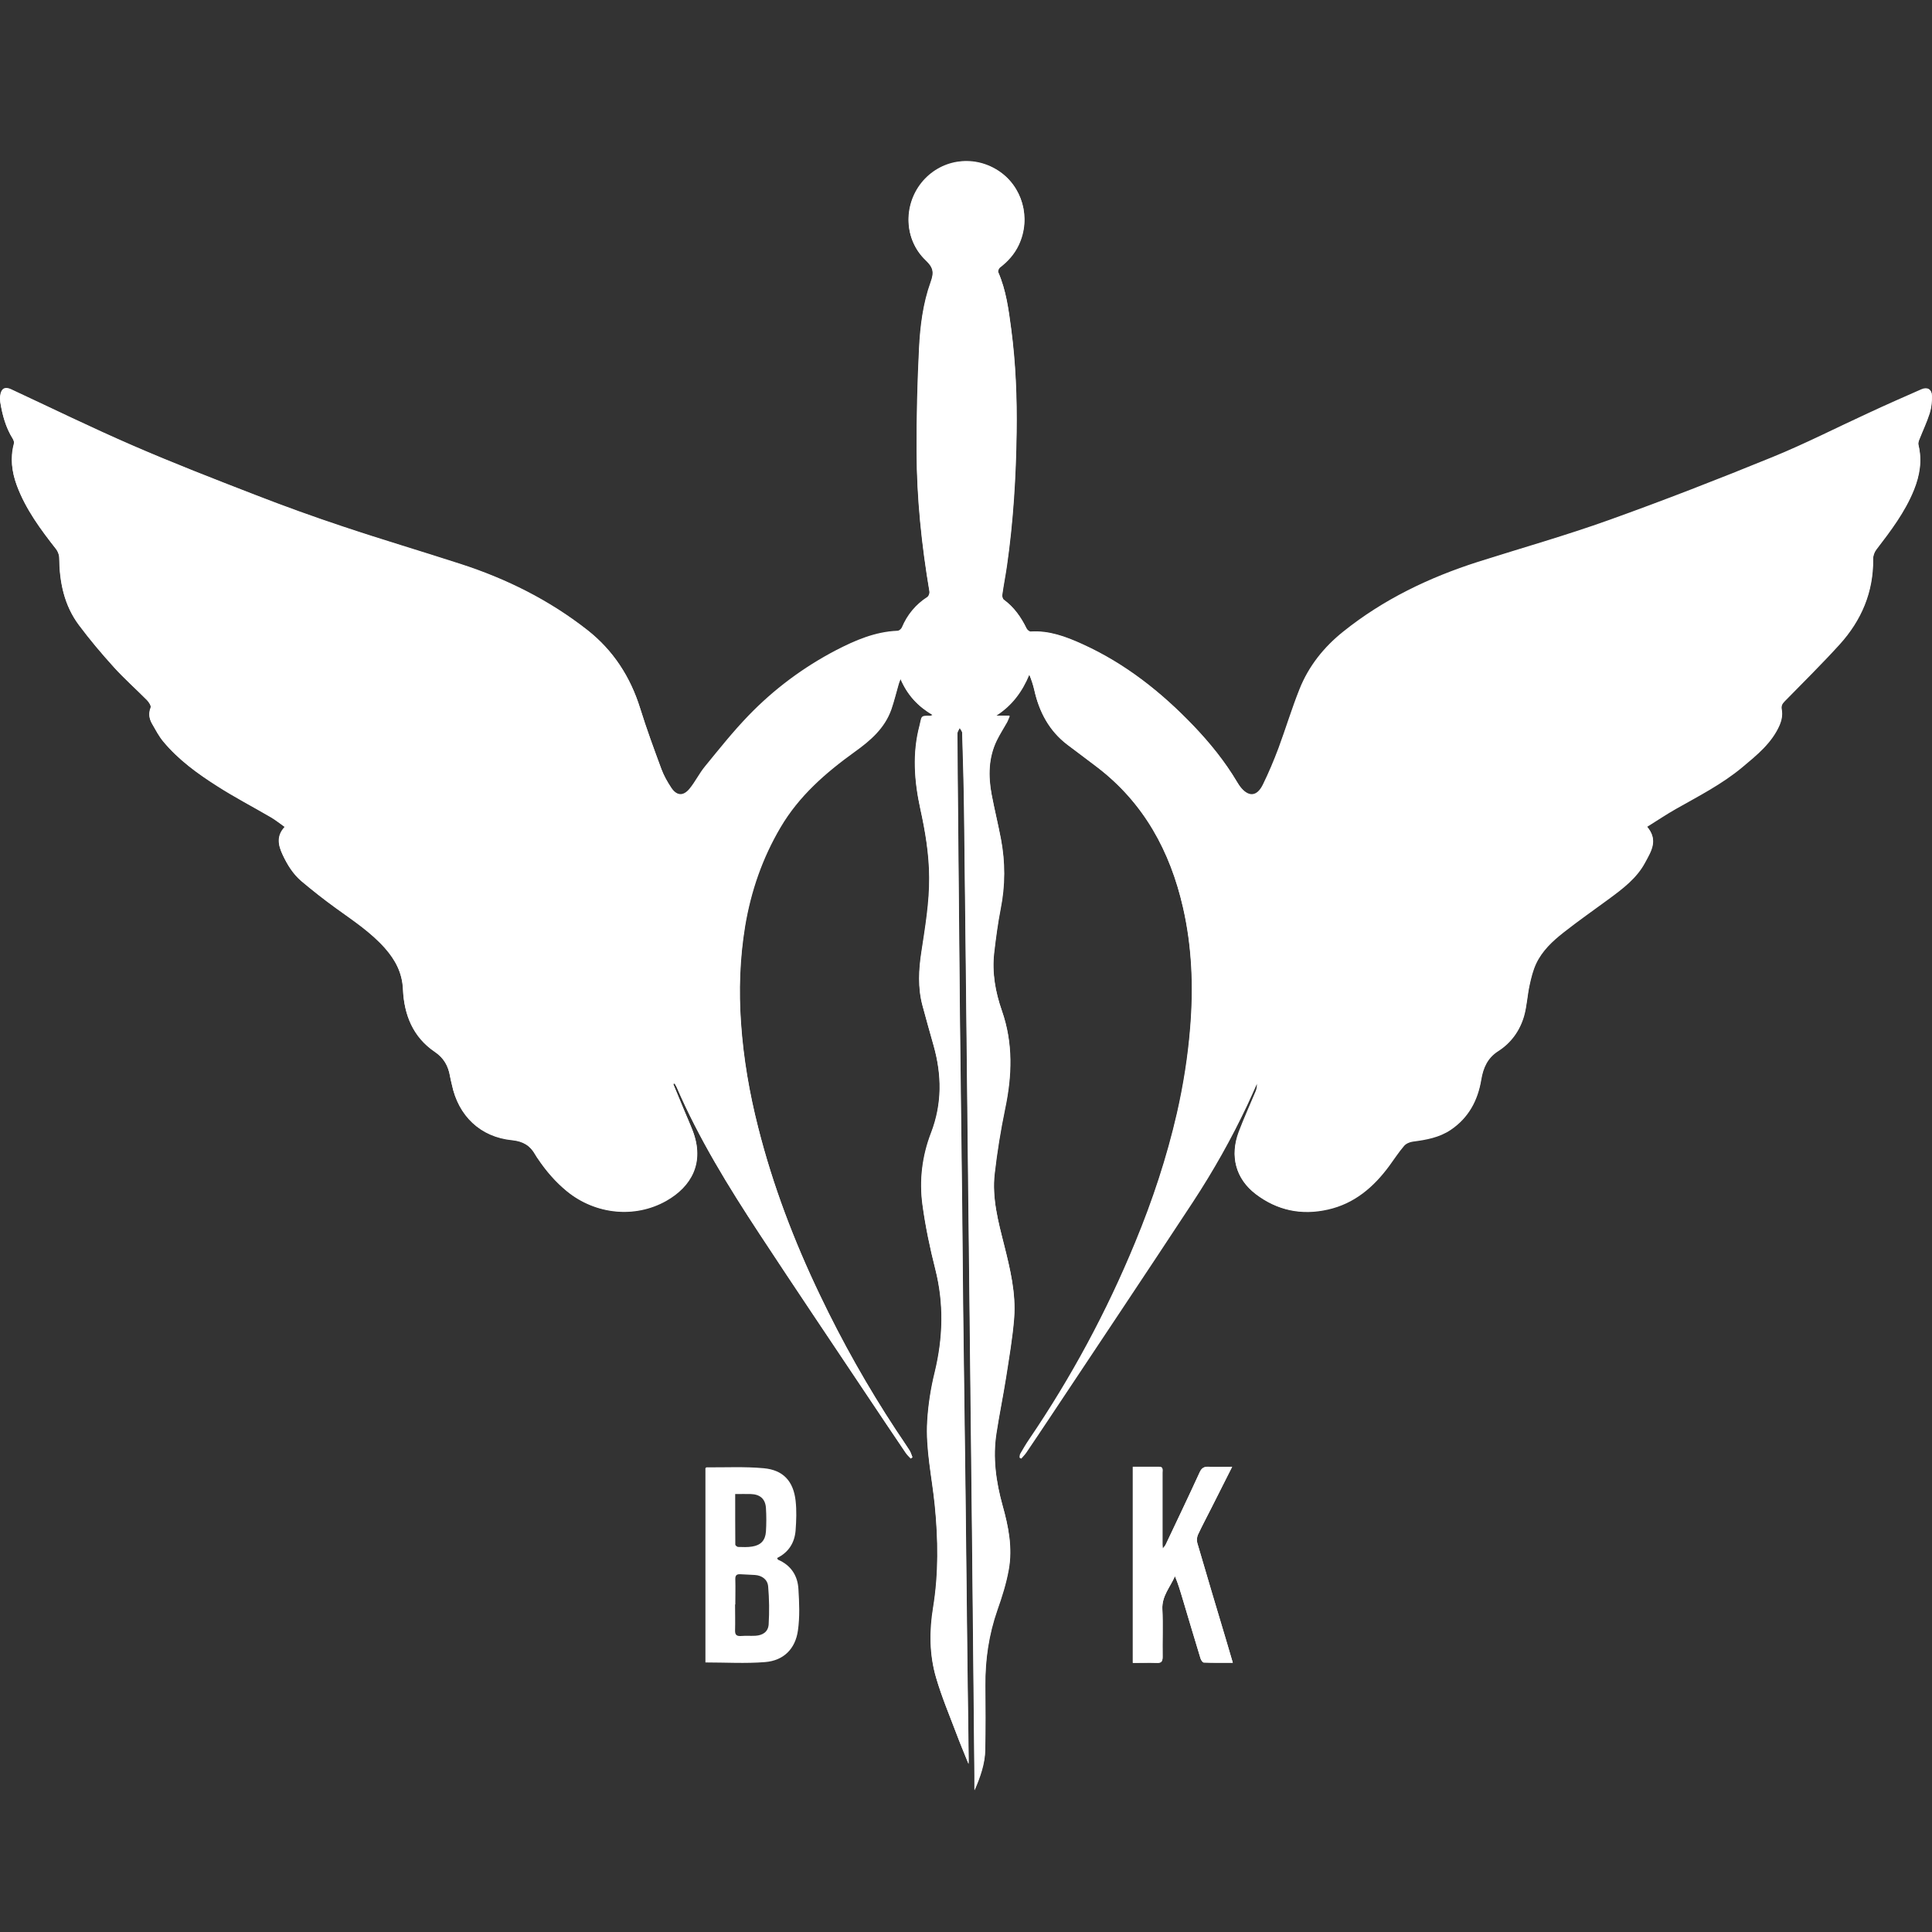 <svg width="96" height="96" viewBox="0 0 96 96" fill="none" xmlns="http://www.w3.org/2000/svg">
<rect x="0" y="0" width="96" height="96" fill="#333333" stroke="none"/>
<g clip-path="url(#clip0_107_2)">
<path d="M81.825 41.067C82.33 40.749 82.787 40.443 83.262 40.174C84.388 39.532 85.551 38.94 86.562 38.102C87.293 37.491 88.041 36.898 88.425 35.993C88.516 35.773 88.571 35.498 88.529 35.278C88.486 35.064 88.535 34.96 88.669 34.826C89.582 33.891 90.52 32.968 91.402 31.996C92.486 30.804 93.083 29.398 93.065 27.76C93.065 27.601 93.132 27.418 93.223 27.289C93.935 26.36 94.648 25.425 95.092 24.325C95.391 23.598 95.506 22.858 95.317 22.088C95.299 22.002 95.336 21.892 95.366 21.807C95.537 21.373 95.737 20.957 95.878 20.511C95.963 20.242 95.993 19.942 95.987 19.655C95.981 19.331 95.762 19.215 95.47 19.343C94.593 19.729 93.716 20.113 92.852 20.517C91.256 21.25 89.692 22.051 88.072 22.711C85.393 23.805 82.689 24.857 79.962 25.835C77.812 26.605 75.615 27.228 73.435 27.919C71.011 28.695 68.74 29.783 66.743 31.385C65.787 32.149 65.026 33.096 64.57 34.245C64.186 35.205 63.888 36.195 63.529 37.167C63.297 37.784 63.041 38.395 62.749 38.988C62.451 39.593 62.031 39.612 61.617 39.08C61.562 39.007 61.513 38.927 61.464 38.848C60.862 37.833 60.125 36.922 59.315 36.073C57.708 34.392 55.912 32.968 53.781 32.002C52.971 31.635 52.13 31.317 51.211 31.379C51.144 31.379 51.041 31.293 51.004 31.22C50.73 30.657 50.383 30.162 49.872 29.789C49.811 29.747 49.78 29.618 49.792 29.533C49.859 29.056 49.951 28.579 50.024 28.096C50.34 25.896 50.474 23.683 50.505 21.464C50.529 19.747 50.462 18.035 50.237 16.33C50.109 15.37 49.987 14.411 49.592 13.506C49.567 13.451 49.616 13.317 49.677 13.274C50.079 12.968 50.401 12.608 50.614 12.149C51.242 10.817 50.791 9.227 49.573 8.457C48.319 7.663 46.712 7.926 45.786 9.075C44.873 10.218 44.922 11.899 45.987 12.913C46.371 13.28 46.419 13.518 46.243 14.007C45.859 15.071 45.719 16.202 45.664 17.326C45.579 19.019 45.536 20.719 45.543 22.412C45.549 24.753 45.792 27.082 46.182 29.392C46.194 29.478 46.145 29.618 46.078 29.661C45.5 30.034 45.08 30.541 44.812 31.177C44.782 31.25 44.672 31.342 44.599 31.342C43.491 31.385 42.504 31.812 41.542 32.308C39.917 33.157 38.455 34.245 37.183 35.566C36.416 36.36 35.728 37.228 35.027 38.084C34.747 38.426 34.546 38.842 34.266 39.184C33.95 39.575 33.615 39.545 33.341 39.123C33.152 38.836 32.982 38.53 32.86 38.212C32.489 37.21 32.117 36.201 31.8 35.18C31.313 33.622 30.467 32.314 29.188 31.305C27.295 29.82 25.176 28.762 22.893 28.023C20.951 27.393 18.99 26.813 17.054 26.165C15.586 25.676 14.125 25.15 12.682 24.588C10.642 23.799 8.597 23.005 6.587 22.131C4.554 21.25 2.557 20.273 0.547 19.337C0.249 19.197 0.06 19.301 0.012 19.625C-0.007 19.741 -0.001 19.869 0.012 19.985C0.115 20.621 0.286 21.238 0.633 21.794C0.675 21.862 0.712 21.972 0.687 22.045C0.499 22.748 0.584 23.426 0.827 24.099C1.266 25.291 2.009 26.287 2.782 27.271C2.873 27.387 2.94 27.564 2.94 27.717C2.952 28.921 3.184 30.064 3.914 31.042C4.456 31.764 5.035 32.454 5.637 33.121C6.161 33.701 6.752 34.221 7.3 34.777C7.397 34.875 7.519 35.064 7.482 35.156C7.367 35.449 7.409 35.706 7.555 35.957C7.726 36.256 7.89 36.568 8.103 36.825C8.852 37.729 9.796 38.414 10.776 39.037C11.647 39.593 12.56 40.07 13.449 40.59C13.687 40.73 13.9 40.902 14.149 41.079C13.717 41.537 13.821 41.99 14.04 42.46C14.271 42.955 14.557 43.42 14.971 43.768C15.525 44.233 16.092 44.685 16.682 45.107C17.535 45.724 18.412 46.299 19.118 47.093C19.635 47.68 19.982 48.322 20.019 49.141C20.074 50.406 20.512 51.513 21.602 52.252C22.046 52.552 22.272 52.955 22.357 53.468C22.381 53.609 22.418 53.744 22.448 53.878C22.771 55.437 23.861 56.482 25.438 56.635C25.98 56.69 26.333 56.904 26.589 57.356C26.631 57.429 26.68 57.496 26.723 57.564C27.13 58.169 27.599 58.719 28.166 59.177C29.584 60.333 31.545 60.528 33.097 59.648C34.352 58.939 35.015 57.753 34.413 56.176C34.285 55.846 34.139 55.522 34.005 55.198C33.816 54.746 33.633 54.294 33.444 53.847C33.469 53.835 33.493 53.829 33.511 53.817C33.548 53.878 33.584 53.939 33.615 54C34.729 56.574 36.19 58.951 37.725 61.286C39.49 63.969 41.281 66.628 43.065 69.299C43.704 70.259 44.349 71.213 44.995 72.172C45.062 72.276 45.159 72.362 45.244 72.453L45.33 72.392C45.281 72.276 45.25 72.154 45.183 72.05C44.97 71.714 44.739 71.384 44.52 71.054C43.107 68.908 41.847 66.671 40.739 64.348C39.454 61.659 38.395 58.896 37.664 56.005C37.231 54.306 36.933 52.582 36.811 50.828C36.696 49.214 36.751 47.607 37.012 46.005C37.298 44.257 37.871 42.619 38.772 41.091C39.691 39.532 41.013 38.377 42.456 37.338C43.235 36.776 43.953 36.164 44.282 35.223C44.428 34.814 44.526 34.386 44.648 33.964C44.666 33.903 44.69 33.842 44.739 33.72C45.086 34.539 45.622 35.095 46.346 35.517C46.273 35.547 46.249 35.566 46.224 35.566C45.713 35.547 45.804 35.602 45.689 36.048C45.323 37.424 45.427 38.805 45.725 40.174C45.975 41.305 46.164 42.442 46.17 43.603C46.176 44.844 45.969 46.054 45.786 47.271C45.646 48.169 45.597 49.074 45.835 49.96C46.011 50.626 46.206 51.286 46.389 51.953C46.797 53.407 46.815 54.844 46.261 56.286C45.817 57.435 45.67 58.646 45.835 59.862C45.981 60.938 46.206 62.014 46.474 63.065C46.906 64.782 46.858 66.469 46.444 68.181C46.249 68.969 46.121 69.788 46.072 70.601C45.987 72.001 46.304 73.382 46.444 74.77C46.614 76.475 46.639 78.174 46.364 79.868C46.17 81.041 46.176 82.221 46.511 83.358C46.791 84.311 47.18 85.228 47.528 86.157C47.704 86.628 47.905 87.099 48.118 87.63C48.118 87.52 48.124 87.484 48.124 87.447C48.106 85.9 48.081 84.354 48.063 82.802C48.033 79.904 48.002 77.001 47.966 74.104C47.929 71.103 47.887 68.101 47.85 65.1C47.832 63.419 47.82 61.745 47.801 60.064C47.765 56.812 47.716 53.554 47.686 50.302C47.655 47.209 47.625 44.111 47.6 41.018C47.588 39.49 47.57 37.962 47.564 36.427C47.564 36.336 47.637 36.244 47.68 36.152C47.722 36.238 47.808 36.323 47.808 36.409C47.844 37.65 47.881 38.885 47.899 40.125C47.954 44.685 48.002 49.245 48.051 53.805C48.088 57.319 48.124 60.834 48.167 64.348C48.209 68.45 48.258 72.551 48.301 76.653C48.343 80.509 48.38 84.372 48.416 88.229C48.416 88.468 48.416 88.7 48.416 88.938C48.697 88.284 48.934 87.63 48.946 86.927C48.964 85.864 48.964 84.806 48.952 83.743C48.94 82.453 49.123 81.206 49.549 79.984C49.78 79.33 49.993 78.657 50.115 77.973C50.31 76.897 50.103 75.84 49.811 74.8C49.482 73.615 49.312 72.411 49.506 71.182C49.652 70.265 49.841 69.348 49.981 68.431C50.133 67.447 50.31 66.463 50.383 65.473C50.48 64.245 50.188 63.047 49.89 61.861C49.598 60.693 49.281 59.52 49.415 58.303C49.537 57.221 49.713 56.146 49.932 55.082C50.273 53.438 50.34 51.824 49.774 50.205C49.452 49.275 49.275 48.31 49.391 47.319C49.476 46.592 49.573 45.859 49.713 45.137C49.939 43.976 49.945 42.821 49.725 41.666C49.586 40.926 49.403 40.193 49.263 39.453C49.092 38.536 49.111 37.632 49.519 36.776C49.665 36.476 49.847 36.195 50.012 35.902C50.06 35.81 50.097 35.712 50.164 35.559H49.464C50.267 35.052 50.785 34.355 51.138 33.499C51.242 33.762 51.327 34.013 51.388 34.27C51.631 35.358 52.124 36.293 53.026 36.984C53.519 37.362 54.024 37.729 54.517 38.108C56.831 39.887 58.14 42.283 58.779 45.082C59.23 47.051 59.303 49.049 59.139 51.06C59.023 52.497 58.798 53.909 58.481 55.308C57.976 57.509 57.269 59.648 56.405 61.732C54.986 65.18 53.227 68.444 51.132 71.524C50.974 71.757 50.834 71.995 50.694 72.239C50.663 72.288 50.669 72.362 50.663 72.423C50.688 72.435 50.712 72.447 50.736 72.453C50.821 72.35 50.919 72.258 50.992 72.148C51.351 71.622 51.698 71.096 52.051 70.571C54.456 66.952 56.874 63.34 59.26 59.709C60.271 58.169 61.178 56.561 61.964 54.893C62.134 54.538 62.286 54.171 62.451 53.817C62.469 53.97 62.439 54.104 62.39 54.226C62.11 54.899 61.805 55.559 61.55 56.237C61.099 57.441 61.404 58.566 62.384 59.312C63.449 60.131 64.655 60.382 65.964 60.082C67.285 59.782 68.241 58.964 69.027 57.9C69.27 57.57 69.489 57.221 69.757 56.916C69.855 56.8 70.043 56.726 70.202 56.702C70.859 56.616 71.505 56.494 72.071 56.121C72.96 55.528 73.423 54.66 73.593 53.621C73.691 53.041 73.904 52.545 74.433 52.209C75.073 51.8 75.511 51.201 75.718 50.474C75.864 49.978 75.882 49.447 75.992 48.939C76.071 48.572 76.162 48.194 76.321 47.857C76.625 47.222 77.137 46.745 77.672 46.317C78.409 45.736 79.183 45.199 79.938 44.642C80.632 44.135 81.32 43.615 81.734 42.839C82.032 42.283 82.415 41.721 81.813 41.042L81.825 41.067ZM61.221 72.887C60.801 72.887 60.429 72.9 60.058 72.887C59.839 72.875 59.711 72.942 59.614 73.156C59.059 74.367 58.481 75.565 57.915 76.769C57.89 76.818 57.848 76.86 57.775 76.952C57.775 76.842 57.763 76.799 57.763 76.757C57.763 75.565 57.763 74.367 57.763 73.175C57.763 73.052 57.811 72.887 57.598 72.887C57.166 72.887 56.733 72.887 56.289 72.887V82.63C56.691 82.63 57.081 82.618 57.464 82.63C57.69 82.643 57.769 82.582 57.769 82.337C57.756 81.542 57.793 80.748 57.756 79.959C57.726 79.311 58.146 78.865 58.384 78.321C58.542 78.7 58.658 79.079 58.767 79.458C59.059 80.442 59.352 81.42 59.65 82.398C59.674 82.484 59.754 82.606 59.814 82.612C60.283 82.63 60.752 82.624 61.257 82.624C61.136 82.215 61.032 81.854 60.922 81.487C60.441 79.88 59.961 78.278 59.492 76.671C59.455 76.543 59.473 76.371 59.528 76.255C59.741 75.797 59.979 75.357 60.204 74.91C60.533 74.257 60.862 73.603 61.221 72.894V72.887Z" fill="white"/>
<path d="M81.825 41.067C82.428 41.745 82.044 42.307 81.746 42.864C81.332 43.64 80.638 44.159 79.95 44.667C79.195 45.223 78.421 45.761 77.685 46.342C77.143 46.769 76.631 47.246 76.333 47.882C76.175 48.218 76.083 48.597 76.004 48.964C75.894 49.471 75.87 50.003 75.73 50.498C75.517 51.225 75.085 51.824 74.445 52.234C73.916 52.57 73.703 53.065 73.605 53.646C73.435 54.685 72.972 55.547 72.083 56.146C71.517 56.525 70.871 56.641 70.214 56.726C70.055 56.745 69.867 56.824 69.769 56.94C69.501 57.252 69.282 57.594 69.039 57.924C68.259 58.988 67.297 59.813 65.976 60.106C64.667 60.4 63.468 60.149 62.396 59.336C61.416 58.584 61.105 57.466 61.562 56.262C61.818 55.583 62.122 54.923 62.402 54.251C62.457 54.129 62.487 53.994 62.463 53.841C62.298 54.202 62.146 54.563 61.976 54.917C61.19 56.586 60.283 58.193 59.272 59.734C56.886 63.364 54.468 66.977 52.063 70.595C51.71 71.121 51.363 71.647 51.004 72.172C50.931 72.282 50.834 72.374 50.748 72.478C50.724 72.466 50.7 72.453 50.675 72.447C50.687 72.386 50.675 72.313 50.706 72.264C50.846 72.025 50.986 71.781 51.144 71.549C53.239 68.468 54.992 65.204 56.417 61.757C57.275 59.672 57.988 57.533 58.493 55.333C58.816 53.933 59.035 52.521 59.151 51.085C59.315 49.074 59.242 47.075 58.791 45.107C58.152 42.307 56.843 39.905 54.529 38.133C54.036 37.754 53.537 37.387 53.038 37.008C52.136 36.323 51.643 35.388 51.4 34.294C51.345 34.037 51.26 33.787 51.15 33.524C50.797 34.38 50.279 35.077 49.476 35.584H50.176C50.109 35.737 50.079 35.84 50.024 35.926C49.859 36.219 49.677 36.501 49.531 36.8C49.117 37.656 49.104 38.567 49.275 39.477C49.415 40.217 49.597 40.95 49.738 41.69C49.957 42.845 49.957 44.001 49.725 45.162C49.585 45.883 49.488 46.611 49.403 47.344C49.287 48.334 49.464 49.306 49.786 50.229C50.352 51.843 50.292 53.462 49.945 55.107C49.725 56.17 49.549 57.252 49.427 58.328C49.287 59.544 49.604 60.718 49.902 61.885C50.2 63.071 50.486 64.269 50.395 65.498C50.316 66.488 50.145 67.472 49.993 68.456C49.847 69.373 49.658 70.29 49.518 71.206C49.324 72.435 49.494 73.639 49.823 74.825C50.115 75.864 50.322 76.921 50.127 77.997C50.005 78.682 49.792 79.354 49.561 80.008C49.135 81.231 48.952 82.478 48.964 83.767C48.977 84.831 48.977 85.888 48.958 86.952C48.946 87.655 48.709 88.309 48.428 88.963C48.428 88.724 48.428 88.492 48.428 88.254C48.392 84.397 48.349 80.534 48.313 76.677C48.27 72.576 48.228 68.474 48.179 64.373C48.142 60.858 48.106 57.344 48.063 53.829C48.014 49.269 47.966 44.709 47.911 40.15C47.899 38.909 47.856 37.674 47.82 36.433C47.82 36.348 47.734 36.262 47.692 36.177C47.649 36.268 47.576 36.36 47.576 36.452C47.582 37.98 47.6 39.508 47.613 41.042C47.643 44.135 47.667 47.234 47.698 50.327C47.734 53.578 47.777 56.836 47.814 60.088C47.832 61.769 47.844 63.444 47.862 65.125C47.899 68.126 47.941 71.127 47.978 74.128C48.014 77.025 48.039 79.929 48.075 82.826C48.094 84.372 48.112 85.919 48.136 87.471C48.136 87.508 48.136 87.545 48.13 87.655C47.917 87.123 47.716 86.658 47.54 86.182C47.186 85.253 46.797 84.33 46.523 83.382C46.188 82.239 46.188 81.066 46.377 79.892C46.657 78.193 46.626 76.494 46.456 74.794C46.316 73.407 45.999 72.025 46.084 70.626C46.133 69.813 46.261 68.994 46.456 68.205C46.87 66.494 46.919 64.807 46.486 63.089C46.218 62.032 45.993 60.962 45.847 59.886C45.682 58.67 45.835 57.46 46.273 56.311C46.827 54.874 46.809 53.438 46.401 51.977C46.212 51.311 46.023 50.651 45.847 49.984C45.609 49.092 45.658 48.187 45.798 47.295C45.987 46.079 46.194 44.868 46.182 43.628C46.176 42.466 45.987 41.329 45.737 40.199C45.439 38.83 45.336 37.448 45.701 36.073C45.816 35.633 45.725 35.572 46.237 35.59C46.261 35.59 46.285 35.572 46.358 35.541C45.634 35.119 45.098 34.563 44.751 33.744C44.702 33.866 44.678 33.927 44.66 33.989C44.538 34.41 44.434 34.838 44.294 35.248C43.965 36.189 43.247 36.806 42.468 37.362C41.025 38.402 39.703 39.551 38.784 41.115C37.883 42.644 37.317 44.282 37.025 46.03C36.763 47.631 36.708 49.239 36.824 50.852C36.945 52.607 37.244 54.33 37.676 56.029C38.407 58.921 39.46 61.69 40.751 64.373C41.859 66.696 43.119 68.927 44.532 71.078C44.751 71.414 44.982 71.738 45.195 72.074C45.262 72.178 45.293 72.301 45.342 72.417L45.256 72.478C45.171 72.386 45.074 72.3 45.007 72.197C44.361 71.243 43.716 70.284 43.077 69.324C41.293 66.653 39.496 63.994 37.737 61.311C36.203 58.976 34.735 56.598 33.627 54.025C33.596 53.958 33.56 53.903 33.523 53.841C33.499 53.854 33.475 53.86 33.456 53.872C33.645 54.324 33.828 54.776 34.017 55.223C34.151 55.547 34.303 55.871 34.425 56.201C35.027 57.778 34.358 58.964 33.109 59.672C31.551 60.553 29.59 60.351 28.178 59.202C27.611 58.737 27.142 58.193 26.735 57.588C26.686 57.521 26.637 57.448 26.601 57.38C26.351 56.928 25.992 56.714 25.45 56.659C23.879 56.506 22.783 55.461 22.46 53.903C22.43 53.768 22.393 53.633 22.369 53.493C22.284 52.986 22.058 52.576 21.614 52.277C20.518 51.537 20.08 50.431 20.031 49.165C19.994 48.346 19.647 47.705 19.13 47.118C18.424 46.323 17.547 45.749 16.694 45.131C16.11 44.709 15.537 44.257 14.983 43.793C14.569 43.438 14.283 42.98 14.052 42.485C13.833 42.014 13.729 41.562 14.162 41.103C13.912 40.926 13.699 40.755 13.461 40.614C12.572 40.095 11.653 39.618 10.788 39.062C9.808 38.438 8.864 37.754 8.115 36.849C7.896 36.586 7.738 36.275 7.567 35.981C7.421 35.73 7.379 35.474 7.494 35.18C7.531 35.089 7.403 34.899 7.312 34.801C6.764 34.245 6.173 33.726 5.65 33.145C5.047 32.479 4.462 31.788 3.926 31.067C3.196 30.089 2.964 28.946 2.952 27.742C2.952 27.589 2.885 27.418 2.794 27.296C2.021 26.311 1.284 25.315 0.84 24.123C0.59 23.451 0.511 22.772 0.699 22.07C0.718 21.996 0.687 21.886 0.645 21.819C0.292 21.263 0.127 20.645 0.024 20.01C0.005 19.893 -0.001 19.765 0.024 19.649C0.072 19.325 0.261 19.221 0.559 19.362C2.575 20.297 4.566 21.275 6.599 22.155C8.609 23.023 10.654 23.818 12.694 24.612C14.137 25.174 15.598 25.7 17.066 26.189C19.002 26.837 20.962 27.418 22.905 28.047C25.182 28.787 27.307 29.844 29.201 31.33C30.479 32.332 31.326 33.64 31.813 35.205C32.129 36.226 32.501 37.228 32.872 38.237C32.988 38.554 33.164 38.86 33.353 39.147C33.627 39.569 33.962 39.593 34.279 39.208C34.559 38.866 34.753 38.45 35.04 38.108C35.74 37.252 36.428 36.385 37.195 35.59C38.468 34.276 39.929 33.182 41.554 32.332C42.516 31.831 43.503 31.409 44.611 31.366C44.684 31.366 44.794 31.275 44.824 31.201C45.092 30.566 45.512 30.058 46.09 29.685C46.157 29.643 46.206 29.502 46.194 29.416C45.804 27.106 45.561 24.777 45.555 22.436C45.555 20.743 45.591 19.044 45.676 17.351C45.731 16.226 45.871 15.095 46.255 14.032C46.431 13.543 46.383 13.304 45.999 12.938C44.934 11.923 44.885 10.236 45.798 9.099C46.724 7.95 48.331 7.687 49.585 8.482C50.803 9.252 51.254 10.835 50.627 12.174C50.413 12.632 50.085 12.993 49.689 13.298C49.634 13.341 49.579 13.476 49.604 13.531C49.999 14.429 50.121 15.395 50.249 16.355C50.474 18.06 50.541 19.771 50.517 21.489C50.486 23.708 50.352 25.92 50.036 28.121C49.969 28.597 49.871 29.074 49.805 29.557C49.792 29.637 49.829 29.771 49.884 29.814C50.395 30.187 50.742 30.682 51.016 31.244C51.053 31.317 51.156 31.409 51.223 31.403C52.149 31.342 52.983 31.654 53.793 32.026C55.924 32.992 57.72 34.416 59.327 36.097C60.137 36.947 60.874 37.858 61.477 38.872C61.525 38.952 61.574 39.031 61.629 39.105C62.043 39.642 62.457 39.624 62.761 39.013C63.053 38.42 63.309 37.809 63.541 37.191C63.9 36.226 64.204 35.229 64.582 34.27C65.038 33.121 65.793 32.179 66.755 31.409C68.759 29.814 71.024 28.72 73.447 27.943C75.621 27.247 77.825 26.629 79.974 25.859C82.702 24.881 85.399 23.83 88.084 22.736C89.704 22.076 91.275 21.269 92.864 20.541C93.734 20.144 94.611 19.759 95.482 19.368C95.774 19.239 95.993 19.349 95.999 19.68C96.005 19.961 95.975 20.26 95.89 20.535C95.75 20.975 95.549 21.397 95.378 21.831C95.342 21.917 95.305 22.027 95.329 22.112C95.518 22.889 95.397 23.622 95.104 24.349C94.66 25.45 93.947 26.385 93.235 27.314C93.138 27.442 93.071 27.626 93.077 27.785C93.095 29.429 92.492 30.828 91.415 32.02C90.532 32.992 89.6 33.909 88.681 34.85C88.547 34.985 88.498 35.089 88.541 35.303C88.583 35.529 88.528 35.804 88.437 36.018C88.047 36.922 87.305 37.515 86.574 38.127C85.563 38.97 84.406 39.557 83.274 40.199C82.799 40.468 82.349 40.773 81.837 41.091L81.825 41.067Z" fill="white"/>
<path d="M61.221 72.887C60.862 73.596 60.533 74.25 60.204 74.904C59.979 75.351 59.741 75.797 59.528 76.249C59.473 76.371 59.455 76.543 59.492 76.665C59.961 78.272 60.441 79.88 60.922 81.481C61.032 81.848 61.136 82.209 61.257 82.618C60.752 82.618 60.283 82.624 59.814 82.606C59.753 82.606 59.674 82.478 59.65 82.392C59.352 81.414 59.059 80.43 58.767 79.452C58.651 79.073 58.542 78.694 58.383 78.315C58.146 78.859 57.726 79.305 57.756 79.953C57.793 80.742 57.756 81.536 57.769 82.331C57.769 82.569 57.689 82.63 57.464 82.624C57.081 82.606 56.691 82.624 56.289 82.624V72.881C56.733 72.881 57.166 72.881 57.598 72.881C57.811 72.881 57.762 73.046 57.762 73.168C57.762 74.36 57.762 75.558 57.762 76.75C57.762 76.793 57.762 76.836 57.775 76.946C57.848 76.854 57.89 76.811 57.915 76.763C58.487 75.558 59.059 74.36 59.613 73.15C59.711 72.936 59.839 72.869 60.058 72.881C60.429 72.9 60.801 72.881 61.221 72.881L61.221 72.887Z" fill="white"/>
<path d="M35.052 72.955C35.052 72.955 35.088 72.912 35.106 72.912C36.05 72.918 37.006 72.869 37.944 72.955C38.912 73.04 39.423 73.596 39.533 74.568C39.588 75.057 39.569 75.552 39.533 76.047C39.484 76.659 39.186 77.135 38.614 77.417C38.638 77.459 38.644 77.49 38.662 77.502C39.302 77.777 39.636 78.291 39.673 78.957C39.716 79.641 39.746 80.338 39.649 81.017C39.521 81.934 38.936 82.514 38.017 82.588C37.043 82.667 36.056 82.606 35.052 82.606V72.955ZM36.525 79.727C36.525 80.155 36.537 80.583 36.525 81.011C36.519 81.237 36.604 81.304 36.817 81.292C37.055 81.273 37.298 81.292 37.542 81.28C37.913 81.255 38.169 81.078 38.194 80.717C38.23 80.088 38.224 79.458 38.169 78.829C38.139 78.48 37.859 78.284 37.511 78.26C37.274 78.242 37.031 78.242 36.793 78.223C36.604 78.211 36.531 78.278 36.537 78.474C36.55 78.89 36.537 79.311 36.537 79.727H36.525ZM36.531 74.238C36.531 75.1 36.531 75.925 36.537 76.75C36.537 76.793 36.629 76.867 36.677 76.867C36.909 76.873 37.146 76.885 37.371 76.848C37.804 76.781 38.029 76.543 38.059 76.102C38.084 75.711 38.084 75.32 38.059 74.929C38.029 74.477 37.761 74.25 37.304 74.238C37.067 74.232 36.824 74.238 36.531 74.238Z" fill="white"/>
</g>
<defs>
<clipPath id="clip0_107_2">
<rect width="96" height="96" fill="white"/>
</clipPath>
</defs>
</svg>
